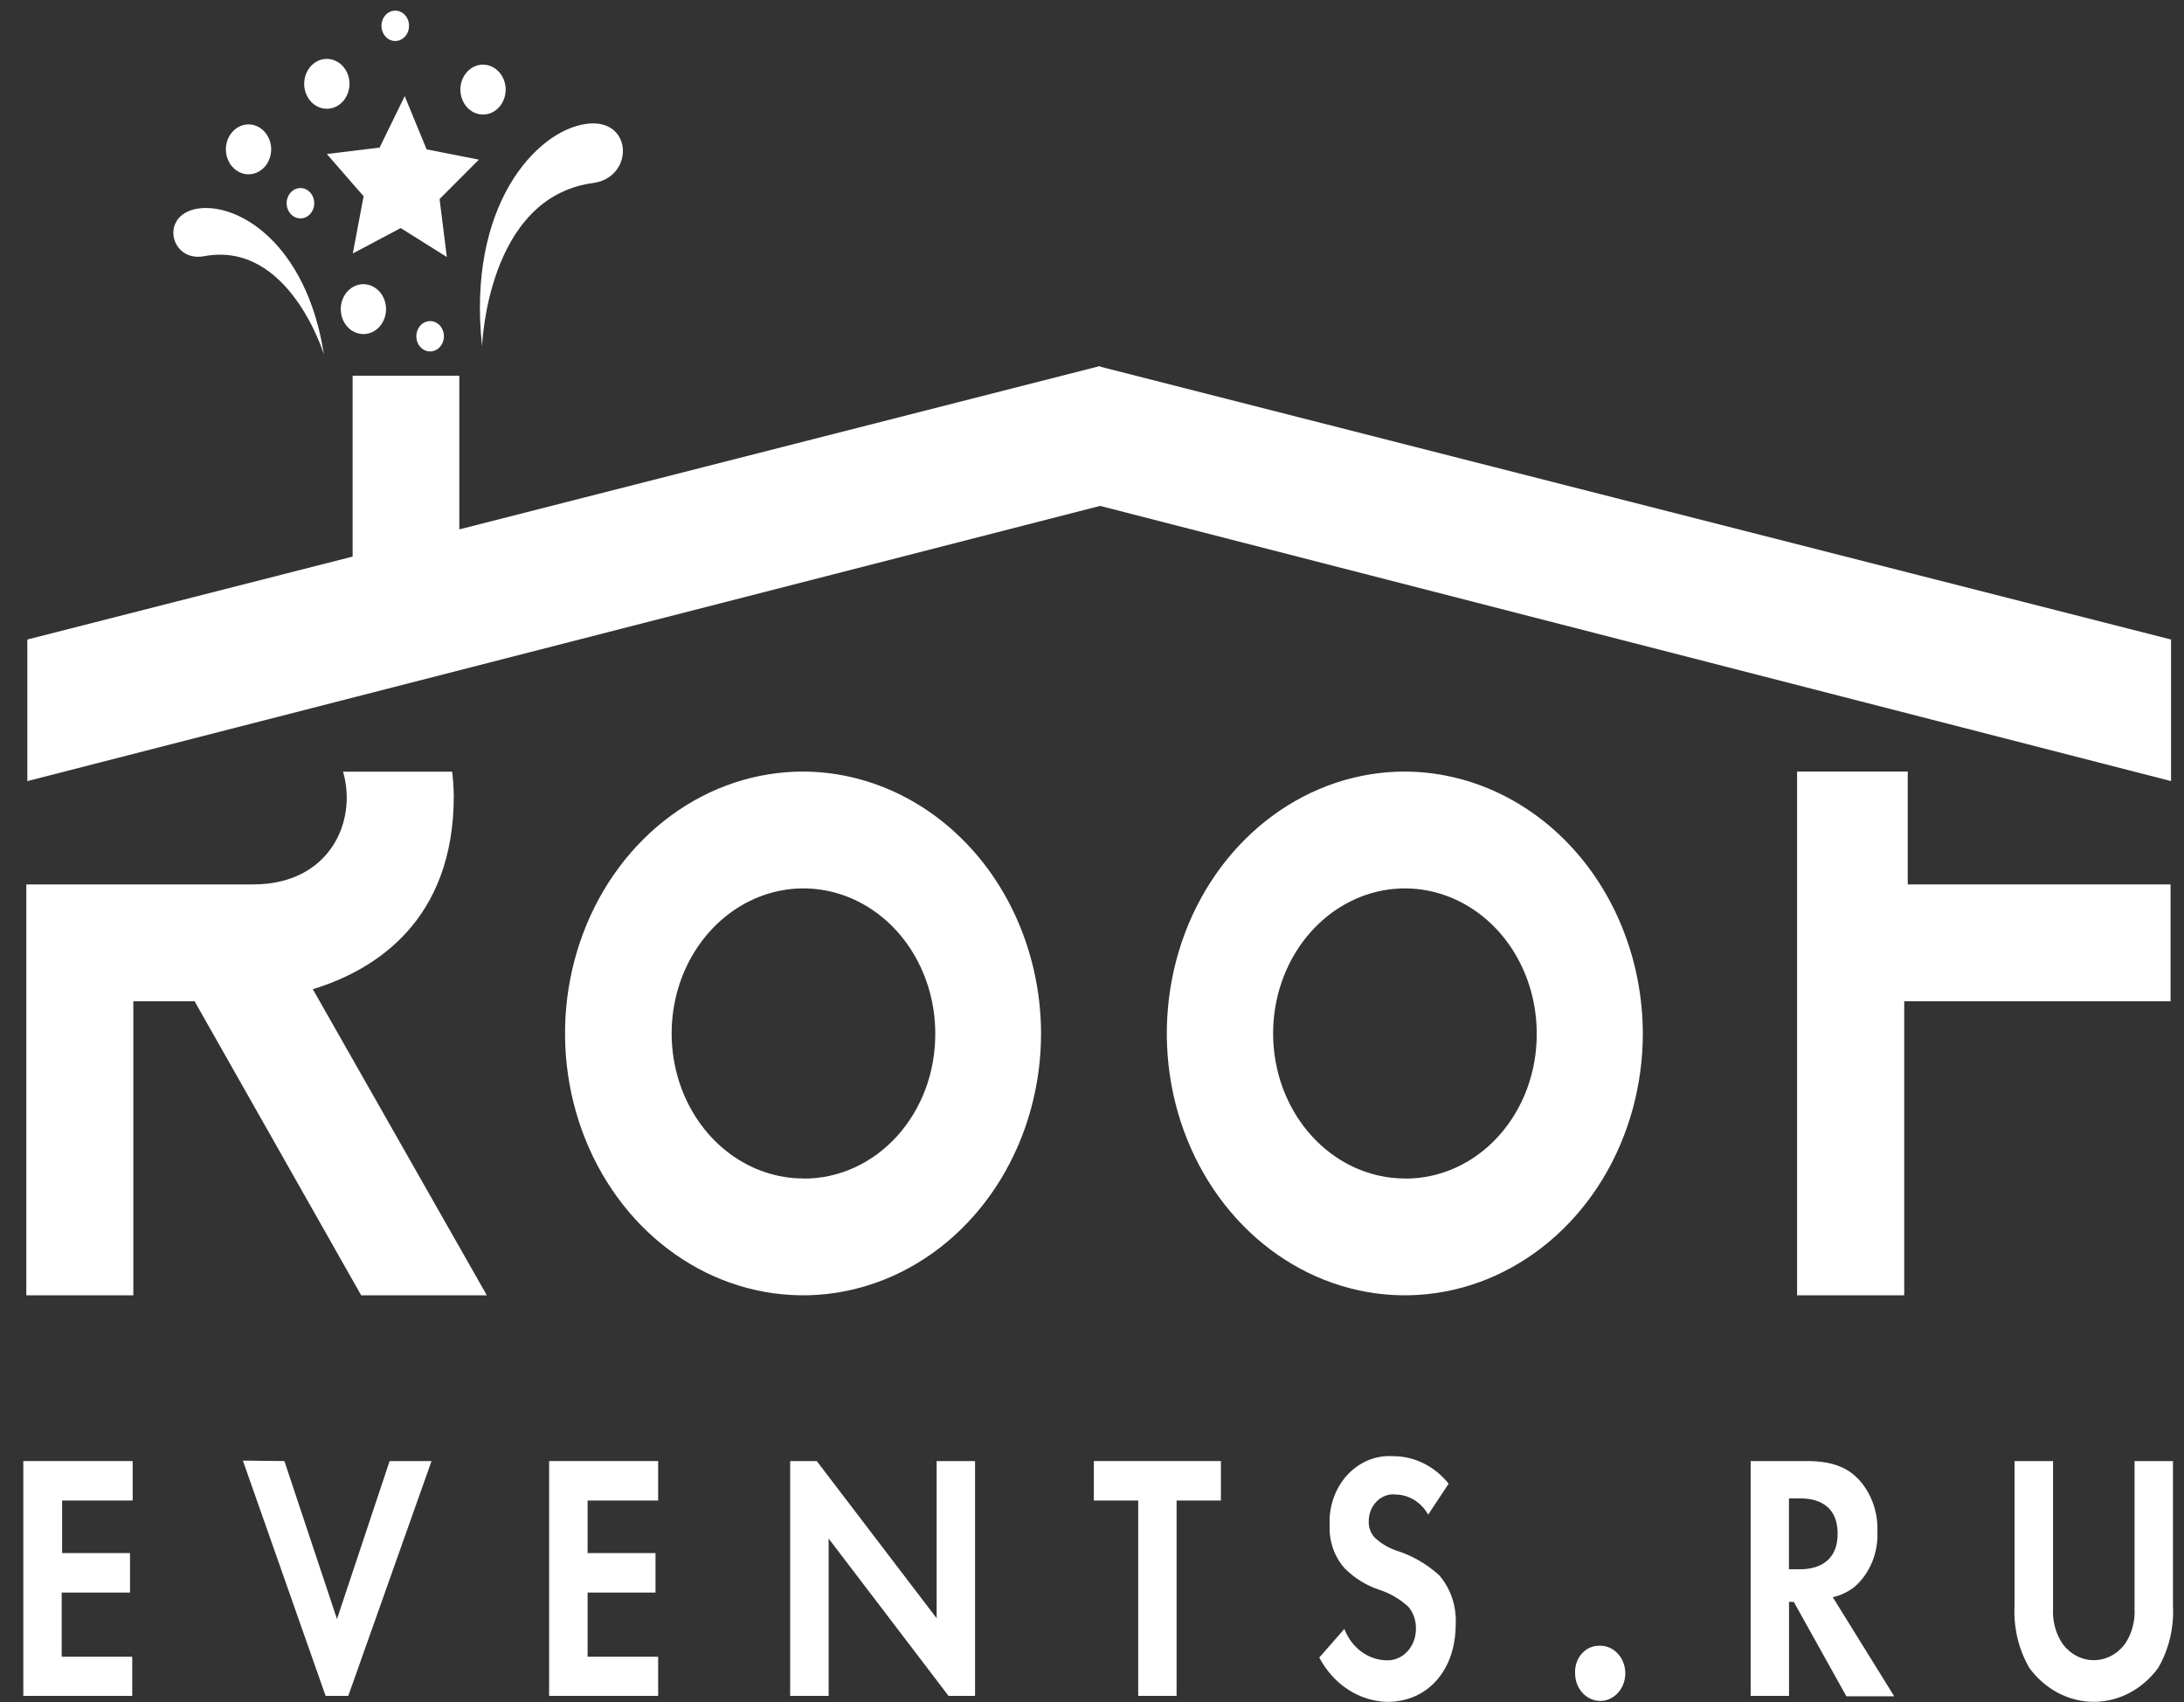 <?xml version="1.0" encoding="UTF-8"?> <svg xmlns="http://www.w3.org/2000/svg" width="77" height="60" viewBox="0 0 77 60" fill="none"><rect x="0" y="0" width="77" height="60" fill="#333333" stroke="none"/> <path d="M28.327 27.199C26.666 27.196 25.043 27.734 23.661 28.747C22.279 29.759 21.201 31.2 20.564 32.887C19.927 34.573 19.758 36.43 20.081 38.222C20.403 40.014 21.201 41.66 22.374 42.953C23.547 44.245 25.042 45.126 26.67 45.483C28.298 45.841 29.986 45.659 31.52 44.961C33.054 44.263 34.366 43.079 35.289 41.561C36.211 40.042 36.704 38.257 36.704 36.43C36.697 33.987 35.813 31.645 34.244 29.916C32.675 28.187 30.548 27.21 28.327 27.199ZM28.327 41.543C27.407 41.543 26.509 41.243 25.745 40.681C24.981 40.119 24.385 39.321 24.033 38.387C23.682 37.453 23.59 36.425 23.769 35.433C23.948 34.441 24.391 33.531 25.041 32.816C25.691 32.101 26.519 31.614 27.42 31.416C28.321 31.219 29.256 31.32 30.105 31.707C30.954 32.094 31.68 32.749 32.19 33.59C32.701 34.431 32.974 35.419 32.974 36.43C32.978 37.103 32.861 37.77 32.629 38.393C32.397 39.015 32.054 39.581 31.622 40.057C31.19 40.533 30.676 40.91 30.11 41.165C29.544 41.421 28.938 41.551 28.327 41.547V41.543Z" fill="white"></path> <path d="M49.532 27.199C47.873 27.198 46.25 27.739 44.87 28.753C43.489 29.767 42.413 31.208 41.777 32.895C41.142 34.582 40.975 36.438 41.298 38.229C41.622 40.02 42.421 41.665 43.594 42.957C44.767 44.248 46.263 45.128 47.891 45.484C49.518 45.841 51.206 45.658 52.739 44.96C54.273 44.261 55.584 43.078 56.506 41.56C57.428 40.041 57.92 38.256 57.92 36.43C57.913 33.985 57.027 31.642 55.456 29.913C53.884 28.184 51.755 27.208 49.532 27.199ZM49.532 41.543C48.613 41.543 47.715 41.243 46.951 40.681C46.187 40.119 45.591 39.321 45.239 38.387C44.888 37.453 44.796 36.425 44.975 35.433C45.154 34.441 45.597 33.531 46.247 32.816C46.897 32.101 47.724 31.614 48.626 31.416C49.527 31.219 50.462 31.32 51.311 31.707C52.16 32.094 52.886 32.749 53.396 33.59C53.907 34.431 54.179 35.419 54.179 36.43C54.184 37.103 54.066 37.77 53.834 38.393C53.602 39.015 53.26 39.581 52.828 40.057C52.396 40.533 51.882 40.91 51.316 41.165C50.75 41.421 50.144 41.551 49.532 41.547V41.543Z" fill="white"></path> <path d="M67.26 31.177V27.199H63.359V45.662H67.136V35.297H76.526V31.177H67.26Z" fill="white"></path> <path d="M15.999 28.055C15.994 27.77 15.975 27.485 15.942 27.203H12.095C12.61 28.985 11.597 31.177 8.933 31.177H0.928V45.662H4.701V35.297H6.861L12.734 45.662H17.164L11.029 34.871C13.228 34.199 15.999 32.459 15.999 28.055Z" fill="white"></path> <path d="M38.786 12.925V12.902L0.964 22.544V27.535L38.786 17.834L76.543 27.535V22.544L38.786 12.925Z" fill="white"></path> <path d="M17.828 3.19C17.823 3.363 17.77 3.531 17.678 3.672C17.586 3.813 17.458 3.921 17.31 3.982C17.162 4.043 17.001 4.054 16.847 4.014C16.694 3.975 16.554 3.886 16.446 3.759C16.338 3.632 16.267 3.473 16.241 3.302C16.215 3.13 16.236 2.954 16.301 2.796C16.366 2.638 16.473 2.504 16.607 2.412C16.74 2.32 16.896 2.274 17.054 2.279C17.266 2.287 17.467 2.388 17.612 2.558C17.757 2.729 17.835 2.956 17.828 3.19Z" fill="white"></path> <path d="M13.611 10.929C13.606 11.102 13.553 11.27 13.461 11.411C13.369 11.552 13.241 11.66 13.093 11.721C12.945 11.781 12.784 11.793 12.63 11.753C12.476 11.713 12.337 11.625 12.229 11.498C12.121 11.371 12.05 11.212 12.024 11.04C11.998 10.869 12.019 10.693 12.084 10.535C12.149 10.376 12.255 10.243 12.389 10.151C12.523 10.059 12.679 10.013 12.837 10.018C13.049 10.026 13.25 10.127 13.395 10.297C13.54 10.468 13.618 10.695 13.611 10.929Z" fill="white"></path> <path d="M12.322 2.982C12.317 3.156 12.265 3.325 12.173 3.466C12.081 3.608 11.953 3.716 11.805 3.778C11.656 3.839 11.495 3.851 11.341 3.811C11.187 3.771 11.047 3.682 10.939 3.555C10.831 3.428 10.76 3.269 10.734 3.097C10.709 2.925 10.73 2.749 10.795 2.59C10.861 2.432 10.968 2.299 11.102 2.207C11.237 2.115 11.393 2.07 11.551 2.076C11.762 2.085 11.961 2.185 12.106 2.355C12.25 2.525 12.328 2.75 12.322 2.982Z" fill="white"></path> <path d="M9.561 5.296C9.556 5.47 9.503 5.638 9.411 5.779C9.319 5.92 9.191 6.027 9.043 6.088C8.895 6.149 8.734 6.16 8.58 6.121C8.426 6.081 8.287 5.992 8.179 5.865C8.071 5.739 8 5.579 7.974 5.408C7.948 5.237 7.969 5.061 8.034 4.902C8.099 4.744 8.205 4.611 8.339 4.519C8.473 4.427 8.629 4.38 8.787 4.386C8.999 4.394 9.2 4.494 9.345 4.665C9.49 4.836 9.568 5.063 9.561 5.296Z" fill="white"></path> <path d="M15.651 11.878C15.646 11.983 15.614 12.085 15.557 12.17C15.501 12.255 15.422 12.32 15.332 12.357C15.242 12.393 15.145 12.4 15.051 12.375C14.958 12.351 14.873 12.296 14.808 12.219C14.743 12.142 14.7 12.045 14.684 11.941C14.669 11.837 14.681 11.73 14.721 11.634C14.761 11.537 14.825 11.456 14.906 11.4C14.988 11.344 15.082 11.316 15.178 11.319C15.243 11.321 15.306 11.337 15.365 11.367C15.424 11.396 15.477 11.438 15.521 11.49C15.565 11.542 15.599 11.603 15.621 11.669C15.643 11.736 15.654 11.807 15.651 11.878Z" fill="white"></path> <path d="M14.421 0.934C14.417 1.04 14.385 1.141 14.328 1.226C14.271 1.312 14.193 1.377 14.103 1.413C14.013 1.449 13.915 1.456 13.822 1.431C13.729 1.407 13.644 1.352 13.579 1.275C13.514 1.198 13.47 1.101 13.455 0.997C13.439 0.893 13.452 0.786 13.492 0.69C13.531 0.594 13.596 0.512 13.677 0.456C13.758 0.4 13.853 0.372 13.949 0.375C14.014 0.377 14.077 0.393 14.136 0.423C14.195 0.452 14.248 0.494 14.292 0.546C14.336 0.598 14.37 0.659 14.392 0.726C14.414 0.792 14.424 0.863 14.421 0.934Z" fill="white"></path> <path d="M11.078 7.195C11.073 7.3 11.039 7.401 10.982 7.485C10.924 7.569 10.846 7.633 10.756 7.668C10.666 7.704 10.568 7.709 10.475 7.684C10.383 7.658 10.299 7.603 10.234 7.526C10.169 7.448 10.127 7.352 10.112 7.248C10.097 7.144 10.11 7.037 10.15 6.942C10.189 6.846 10.254 6.765 10.335 6.71C10.416 6.654 10.51 6.626 10.606 6.629C10.671 6.631 10.735 6.647 10.795 6.677C10.854 6.706 10.907 6.749 10.951 6.802C10.995 6.855 11.029 6.917 11.051 6.984C11.073 7.052 11.082 7.124 11.078 7.195Z" fill="white"></path> <path d="M11.419 12.491C11.419 12.491 10.187 8.47 7.195 9.032C6.019 9.251 5.614 7.606 6.932 7.36C8.35 7.109 10.805 8.54 11.419 12.491Z" fill="white"></path> <path d="M16.997 12.21C16.997 12.21 17.161 6.957 20.905 6.453C22.372 6.257 22.326 4.147 20.678 4.365C18.898 4.604 16.454 7.266 16.997 12.21Z" fill="white"></path> <path d="M14.269 3.389L15.04 5.265L16.884 5.628L15.498 7.016L15.754 9.06L14.127 8.04L12.439 8.935L12.819 6.918L11.523 5.429L13.384 5.202L14.269 3.389Z" fill="white"></path> <path d="M16.194 13.245H12.432V20.425H16.194V13.245Z" fill="white"></path> <path d="M4.677 52.896H2.19V54.749H4.584V56.14H2.175V58.403H4.662V59.783H0.822V51.505H4.677V52.896Z" fill="white"></path> <path d="M10.027 51.505L11.881 57.074L13.736 51.505H15.214L12.279 59.783H11.48L8.563 51.489L10.027 51.505Z" fill="white"></path> <path d="M23.204 52.896H20.717V54.749H23.111V56.14H20.717V58.403H23.204V59.783H19.36V51.505H23.204V52.896Z" fill="white"></path> <path d="M27.858 59.783V51.505H28.796L33.023 57.047V51.505H34.377V59.783H33.442L29.215 54.237V59.783H27.858Z" fill="white"></path> <path d="M41.482 52.896V59.783H40.129V52.896H38.565V51.505H43.045V52.896H41.482Z" fill="white"></path> <path d="M50.353 53.393C50.232 53.18 50.065 53.004 49.866 52.88C49.668 52.757 49.444 52.69 49.216 52.685C49.093 52.669 48.969 52.683 48.851 52.725C48.734 52.767 48.626 52.836 48.535 52.928C48.444 53.02 48.372 53.133 48.324 53.258C48.276 53.383 48.253 53.519 48.257 53.654C48.256 53.76 48.275 53.864 48.313 53.96C48.351 54.056 48.407 54.143 48.477 54.213C48.721 54.435 49.004 54.596 49.309 54.686C49.827 54.861 50.309 55.143 50.73 55.519C50.933 55.748 51.09 56.02 51.193 56.32C51.295 56.619 51.339 56.939 51.323 57.258C51.323 58.872 50.342 59.994 48.907 59.994C48.42 59.981 47.943 59.831 47.524 59.557C47.105 59.283 46.756 58.895 46.513 58.431L47.397 57.422C47.518 57.741 47.72 58.014 47.978 58.21C48.236 58.406 48.54 58.517 48.854 58.528C48.994 58.538 49.135 58.516 49.266 58.462C49.398 58.408 49.518 58.325 49.619 58.217C49.719 58.109 49.798 57.979 49.85 57.835C49.902 57.691 49.925 57.538 49.92 57.383C49.921 57.105 49.824 56.837 49.65 56.637C49.337 56.355 48.974 56.147 48.584 56.027C48.157 55.879 47.764 55.634 47.429 55.308C47.244 55.108 47.099 54.868 47.004 54.603C46.909 54.337 46.866 54.053 46.879 53.768C46.862 53.442 46.909 53.116 47.016 52.812C47.122 52.507 47.286 52.231 47.496 52.001C47.707 51.771 47.959 51.593 48.236 51.478C48.514 51.362 48.81 51.313 49.106 51.333C49.478 51.33 49.846 51.415 50.186 51.583C50.525 51.75 50.828 51.995 51.074 52.302L50.353 53.393Z" fill="white"></path> <path d="M56.354 58.016C56.53 58.002 56.707 58.047 56.86 58.144C57.013 58.242 57.137 58.388 57.214 58.563C57.291 58.739 57.318 58.935 57.293 59.128C57.267 59.321 57.189 59.501 57.069 59.645C56.95 59.788 56.794 59.889 56.621 59.934C56.449 59.979 56.268 59.966 56.103 59.896C55.937 59.827 55.794 59.705 55.693 59.545C55.591 59.386 55.535 59.196 55.533 59.001C55.525 58.876 55.54 58.751 55.577 58.633C55.614 58.515 55.673 58.406 55.75 58.314C55.827 58.222 55.92 58.148 56.024 58.096C56.128 58.045 56.24 58.018 56.354 58.016Z" fill="white"></path> <path d="M63.729 51.505C64.688 51.505 65.175 51.79 65.505 52.126C65.734 52.365 65.913 52.655 66.031 52.977C66.149 53.298 66.204 53.644 66.191 53.991C66.207 54.364 66.141 54.736 66 55.076C65.858 55.416 65.645 55.714 65.377 55.945C65.149 56.121 64.89 56.244 64.617 56.304L66.784 59.798H65.097L63.242 56.468H63.075V59.783H61.722V51.505H63.729ZM63.072 55.319H63.455C63.715 55.319 64.788 55.296 64.788 54.065C64.788 52.834 63.722 52.822 63.477 52.822H63.072V55.319Z" fill="white"></path> <path d="M72.383 51.505V56.715C72.361 57.155 72.479 57.591 72.717 57.946C72.85 58.126 73.019 58.272 73.209 58.372C73.4 58.472 73.609 58.524 73.82 58.524C74.032 58.524 74.24 58.472 74.431 58.372C74.622 58.272 74.79 58.126 74.923 57.946C75.161 57.59 75.279 57.155 75.257 56.715V51.505H76.611V56.586C76.654 57.365 76.471 58.14 76.089 58.798C75.815 59.171 75.469 59.472 75.077 59.678C74.684 59.885 74.254 59.992 73.818 59.992C73.383 59.992 72.953 59.885 72.56 59.678C72.168 59.472 71.822 59.171 71.548 58.798C71.166 58.14 70.983 57.365 71.026 56.586V51.505H72.383Z" fill="white"></path> </svg> 